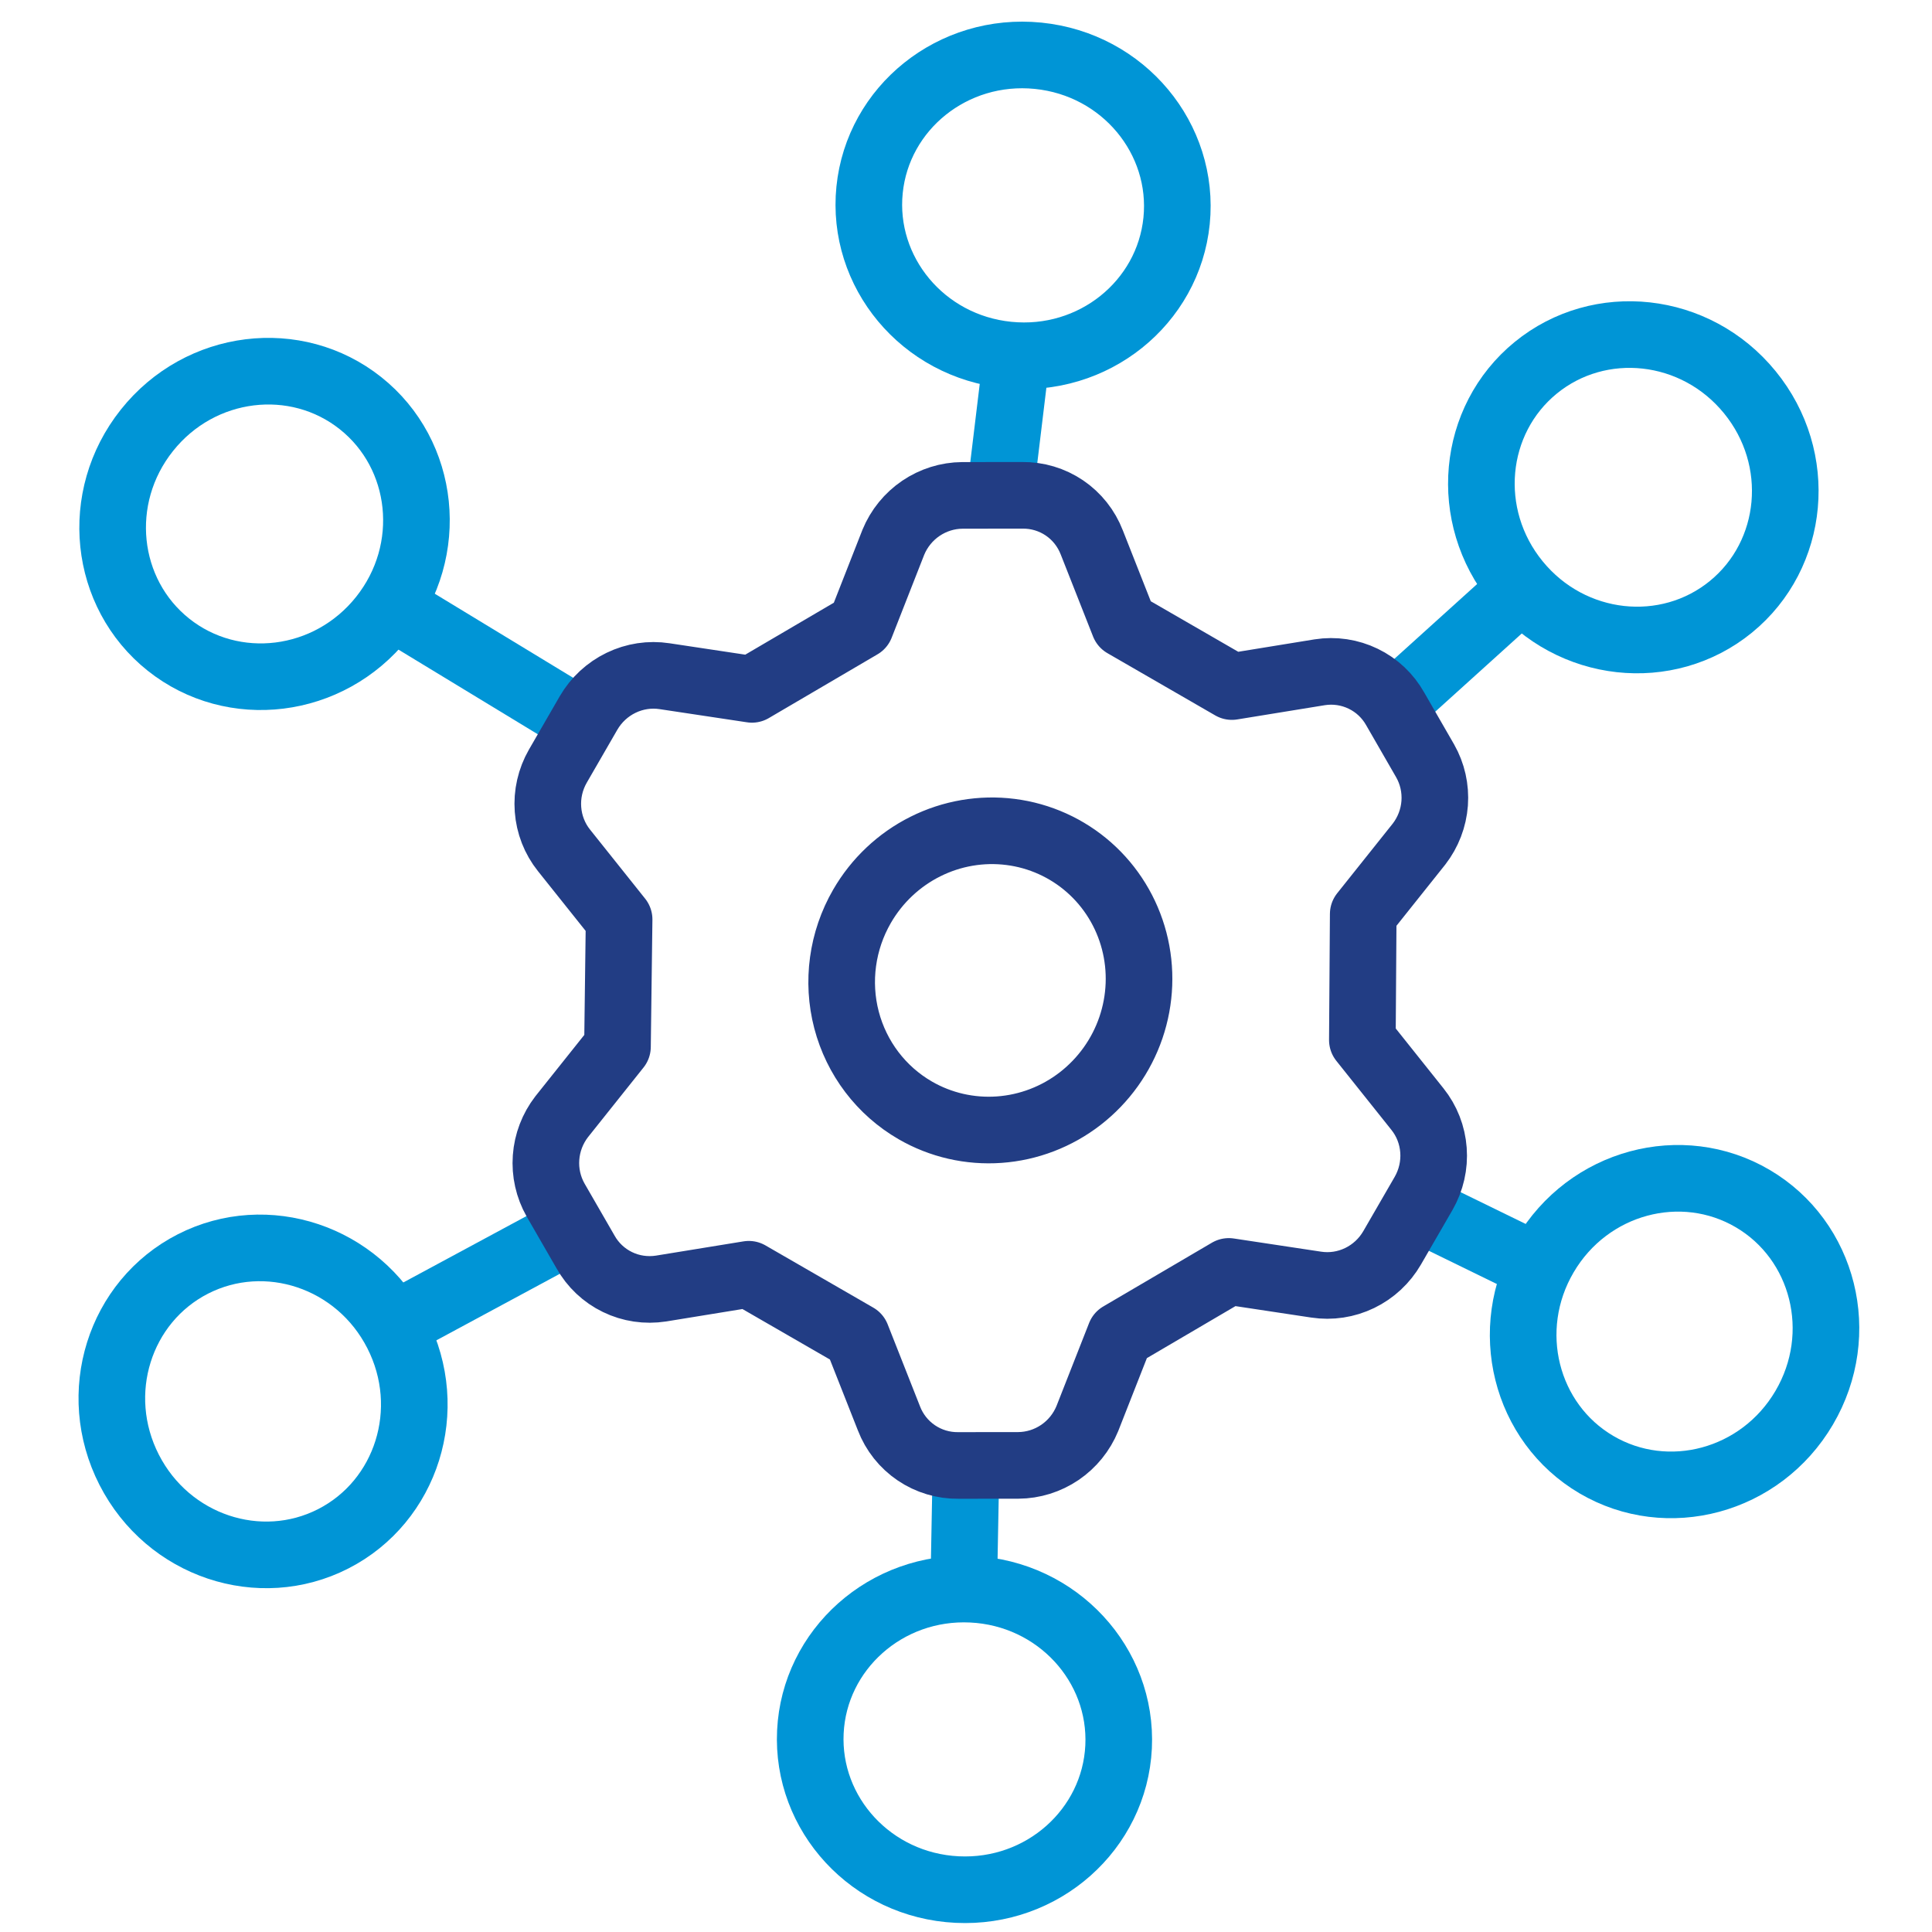 <svg width="58" height="58" viewBox="0 0 58 58" fill="none" xmlns="http://www.w3.org/2000/svg">
<path d="M30 15L30.477 11.051" stroke="#0095D6" stroke-width="2"/>
<path d="M26.105 5.701C26.353 3.24 28.601 1.416 31.166 1.674C33.731 1.933 35.57 4.169 35.322 6.63C35.074 9.09 32.826 10.915 30.261 10.656C27.696 10.398 25.857 8.161 26.105 5.701Z" stroke="#0095D6" stroke-width="2"/>
<path d="M42 21L45.412 17.916" stroke="#0095D6" stroke-width="2"/>
<path d="M46.104 11.041C48.019 9.477 50.898 9.776 52.529 11.773C54.16 13.77 53.879 16.651 51.964 18.216C50.049 19.78 47.169 19.481 45.538 17.484C43.907 15.487 44.188 12.606 46.104 11.041Z" stroke="#0095D6" stroke-width="2"/>
<path d="M18 22L11.228 17.886" stroke="#0095D6" stroke-width="2"/>
<path d="M5.058 19.354C3.123 17.814 2.804 14.937 4.41 12.919C6.015 10.902 8.89 10.565 10.825 12.105C12.761 13.645 13.079 16.523 11.474 18.54C9.868 20.557 6.993 20.894 5.058 19.354Z" stroke="#0095D6" stroke-width="2"/>
<path d="M29 44L28.938 47.327" stroke="#0095D6" stroke-width="2"/>
<path d="M33.581 52.444C33.46 54.914 31.309 56.852 28.734 56.726C26.159 56.6 24.207 54.462 24.328 51.992C24.448 49.522 26.599 47.584 29.174 47.71C31.75 47.836 33.701 49.974 33.581 52.444Z" stroke="#0095D6" stroke-width="2"/>
<path d="M17 37L12.133 39.623" stroke="#0095D6" stroke-width="2"/>
<path d="M10.004 46.196C7.801 47.321 5.05 46.419 3.877 44.123C2.705 41.827 3.589 39.07 5.792 37.945C7.994 36.821 10.746 37.722 11.918 40.019C13.09 42.315 12.206 45.072 10.004 46.196Z" stroke="#0095D6" stroke-width="2"/>
<path d="M42 36L46.724 38.307" stroke="#0095D6" stroke-width="2"/>
<path d="M52.618 35.982C54.75 37.235 55.469 40.039 54.163 42.262C52.857 44.485 50.057 45.222 47.925 43.969C45.793 42.716 45.074 39.911 46.38 37.689C47.686 35.466 50.486 34.729 52.618 35.982Z" stroke="#0095D6" stroke-width="2"/>
<path d="M18.586 27.602L16.932 25.529C16.651 25.178 16.484 24.749 16.451 24.299C16.417 23.848 16.52 23.396 16.746 23.002L17.67 21.402C17.898 21.01 18.238 20.695 18.645 20.498C19.052 20.301 19.507 20.232 19.951 20.3L22.574 20.695L25.837 18.781L26.819 16.278C26.989 15.865 27.277 15.511 27.645 15.261C28.014 15.011 28.447 14.875 28.89 14.872L30.689 14.87C31.14 14.864 31.581 14.996 31.954 15.248C32.327 15.501 32.613 15.862 32.776 16.284L33.745 18.742L36.982 20.611L39.619 20.182C40.065 20.112 40.521 20.18 40.926 20.377C41.331 20.573 41.665 20.889 41.886 21.283L42.784 22.842C43.003 23.227 43.102 23.669 43.07 24.114C43.037 24.558 42.874 24.985 42.601 25.338L40.925 27.44L40.899 31.223L42.553 33.297C42.834 33.648 43.001 34.076 43.034 34.527C43.068 34.978 42.964 35.43 42.739 35.824L41.792 37.462C41.564 37.855 41.225 38.17 40.818 38.367C40.411 38.564 39.956 38.633 39.512 38.565L36.889 38.169L33.626 40.084L32.643 42.586C32.473 42.999 32.186 43.354 31.817 43.604C31.448 43.854 31.015 43.989 30.573 43.992L28.773 43.994C28.322 44 27.881 43.868 27.509 43.616C27.136 43.364 26.849 43.003 26.687 42.581L25.717 40.122L22.48 38.254L19.844 38.683C19.397 38.752 18.941 38.685 18.537 38.488C18.132 38.292 17.797 37.976 17.577 37.582L16.678 36.023C16.46 35.638 16.36 35.195 16.393 34.751C16.425 34.306 16.588 33.88 16.861 33.526L18.537 31.424L18.586 27.602ZM27.478 33.335C28.24 33.775 29.117 33.976 29.999 33.913C30.88 33.85 31.726 33.526 32.429 32.981C33.132 32.436 33.662 31.696 33.95 30.853C34.238 30.01 34.273 29.103 34.049 28.246C33.825 27.389 33.353 26.621 32.693 26.039C32.032 25.457 31.213 25.087 30.338 24.976C29.463 24.865 28.573 25.017 27.779 25.415C26.985 25.812 26.324 26.436 25.878 27.208C25.28 28.243 25.113 29.47 25.413 30.619C25.714 31.768 26.456 32.745 27.478 33.335Z" stroke="#223D84" stroke-width="2" stroke-linecap="round" stroke-linejoin="round"/>
</svg>
